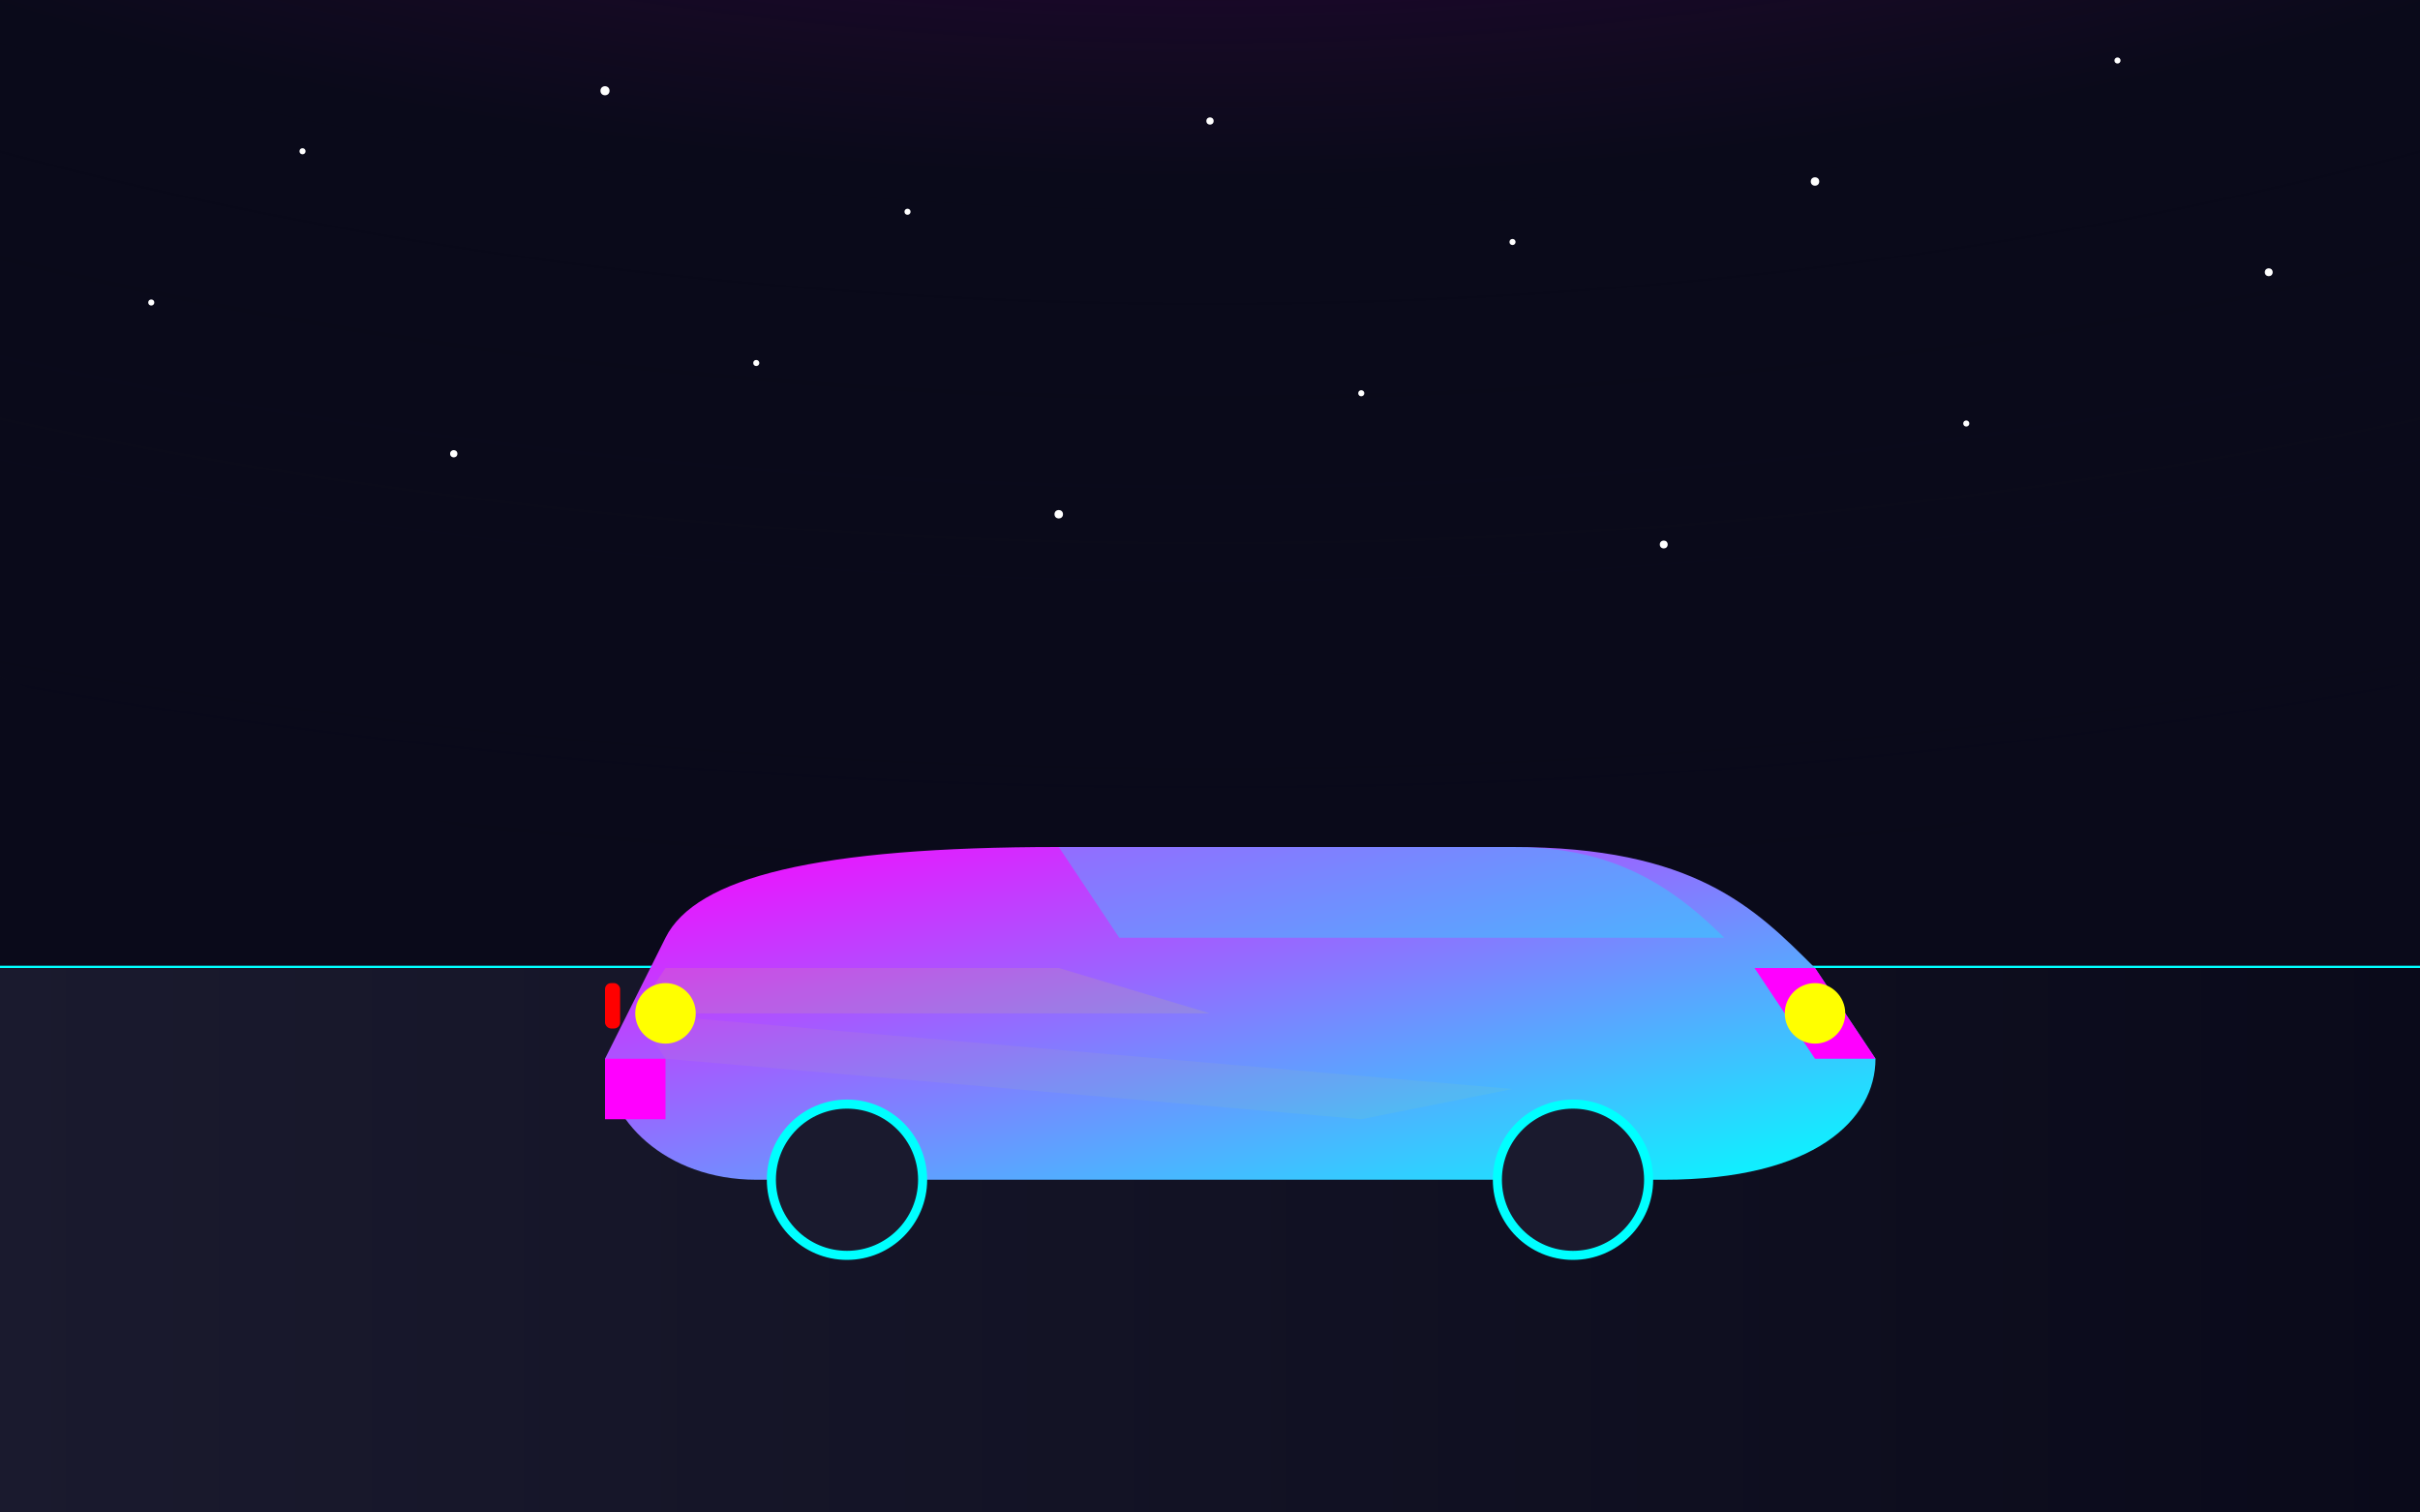 <svg xmlns="http://www.w3.org/2000/svg" width="800" height="500" viewBox="0 0 800 500">
  <defs>
    <linearGradient id="car-gradient" x1="0%" y1="0%" x2="100%" y2="100%">
      <stop offset="0%" stop-color="#ff00ff" />
      <stop offset="100%" stop-color="#00ffff" />
    </linearGradient>
    <linearGradient id="road-gradient" x1="0%" y1="0%" x2="100%" y2="0%">
      <stop offset="0%" stop-color="#1a1a2e" />
      <stop offset="100%" stop-color="#0a0a1a" />
    </linearGradient>
    <filter id="neon-glow">
      <feGaussianBlur stdDeviation="3" result="blur" />
      <feComposite in="SourceGraphic" in2="blur" operator="over" />
    </filter>
    <filter id="car-shadow">
      <feDropShadow dx="0" dy="10" stdDeviation="10" flood-color="#ff00ff" flood-opacity="0.3" />
    </filter>
    <radialGradient id="sunset" cx="50%" cy="0%" r="100%" fx="50%" fy="0%">
      <stop offset="0%" stop-color="#ff00ff" stop-opacity="0.7" />
      <stop offset="30%" stop-color="#800080" stop-opacity="0.5" />
      <stop offset="60%" stop-color="#0a0a1a" stop-opacity="0.3" />
      <stop offset="100%" stop-color="#0a0a1a" stop-opacity="0" />
    </radialGradient>
  </defs>

  <!-- Background -->
  <rect width="800" height="500" fill="#0a0a1a" />
  
  <!-- Sunset -->
  <ellipse cx="400" cy="0" rx="600" ry="300" fill="url(#sunset)" />
  
  <!-- Grid horizon -->
  <g transform="translate(0, 320)" filter="url(#neon-glow)">
    <!-- Horizontal lines -->
    <line x1="0" y1="0" x2="800" y2="0" stroke="#00ffff" stroke-width="1.5" />
    <line x1="0" y1="30" x2="800" y2="30" stroke="#00ffff" stroke-width="1" />
    <line x1="0" y1="55" x2="800" y2="55" stroke="#00ffff" stroke-width="0.8" />
    <line x1="0" y1="75" x2="800" y2="75" stroke="#00ffff" stroke-width="0.6" />
    <line x1="0" y1="90" x2="800" y2="90" stroke="#00ffff" stroke-width="0.4" />
    <line x1="0" y1="100" x2="800" y2="100" stroke="#00ffff" stroke-width="0.2" />
    
    <!-- Vertical lines -->
    <line x1="100" y1="0" x2="50" y2="100" stroke="#00ffff" stroke-width="0.5" />
    <line x1="200" y1="0" x2="150" y2="100" stroke="#00ffff" stroke-width="0.5" />
    <line x1="300" y1="0" x2="250" y2="100" stroke="#00ffff" stroke-width="0.5" />
    <line x1="400" y1="0" x2="350" y2="100" stroke="#00ffff" stroke-width="0.5" />
    <line x1="500" y1="0" x2="450" y2="100" stroke="#00ffff" stroke-width="0.5" />
    <line x1="600" y1="0" x2="550" y2="100" stroke="#00ffff" stroke-width="0.5" />
    <line x1="700" y1="0" x2="650" y2="100" stroke="#00ffff" stroke-width="0.5" />
    
    <line x1="0" y1="0" x2="50" y2="100" stroke="#00ffff" stroke-width="0.5" />
    <line x1="800" y1="0" x2="750" y2="100" stroke="#00ffff" stroke-width="0.5" />
  </g>
  
  <!-- Road -->
  <rect x="0" y="320" width="800" height="180" fill="url(#road-gradient)" />
  
  <!-- Futuristic car -->
  <g transform="translate(400, 350)" filter="url(#car-shadow)">
    <!-- Car body -->
    <path d="M-180,-40 C-170,-60 -130,-70 -50,-70 L100,-70 C160,-70 180,-50 200,-30 L220,0 C220,20 200,40 150,40 L-150,40 C-180,40 -200,20 -200,0 Z" fill="url(#car-gradient)" />
    
    <!-- Windows -->
    <path d="M-50,-70 L100,-70 C130,-70 150,-60 170,-40 L150,-40 L-30,-40 Z" fill="#00ffff" opacity="0.3" />
    
    <!-- Wheels -->
    <circle cx="-120" cy="40" r="25" fill="#1a1a2e" stroke="#00ffff" stroke-width="3" />
    <circle cx="120" cy="40" r="25" fill="#1a1a2e" stroke="#00ffff" stroke-width="3" />
    
    <!-- Details -->
    <path d="M-200,0 L-180,0 L-180,20 L-200,20 Z" fill="#ff00ff" />
    <path d="M180,-30 L200,-30 L220,0 L200,0 Z" fill="#ff00ff" />
    
    <!-- Headlights -->
    <circle cx="-180" cy="-15" r="10" fill="#ffff00" filter="url(#neon-glow)" />
    <circle cx="200" cy="-15" r="10" fill="#ffff00" filter="url(#neon-glow)" />
    
    <!-- Taillights -->
    <rect x="-200" y="-25" width="5" height="15" rx="2" fill="#ff0000" filter="url(#neon-glow)" />
  </g>
  
  <!-- Light beams from headlights -->
  <path d="M210,335 L400,335 L350,320 L220,320 Z" fill="#ffff00" opacity="0.1" />
  <path d="M210,335 L500,360 L450,370 L220,350 Z" fill="#ffff00" opacity="0.05" />
  
  <!-- Stars -->
  <g fill="#ffffff">
    <circle cx="100" cy="50" r="1" />
    <circle cx="200" cy="30" r="1.5" />
    <circle cx="300" cy="70" r="1" />
    <circle cx="400" cy="40" r="1.2" />
    <circle cx="500" cy="80" r="1" />
    <circle cx="600" cy="60" r="1.4" />
    <circle cx="700" cy="20" r="1" />
    <circle cx="750" cy="90" r="1.3" />
    <circle cx="50" cy="100" r="1" />
    <circle cx="150" cy="150" r="1.2" />
    <circle cx="250" cy="120" r="1" />
    <circle cx="350" cy="170" r="1.4" />
    <circle cx="450" cy="130" r="1" />
    <circle cx="550" cy="180" r="1.3" />
    <circle cx="650" cy="140" r="1" />
  </g>
</svg>
